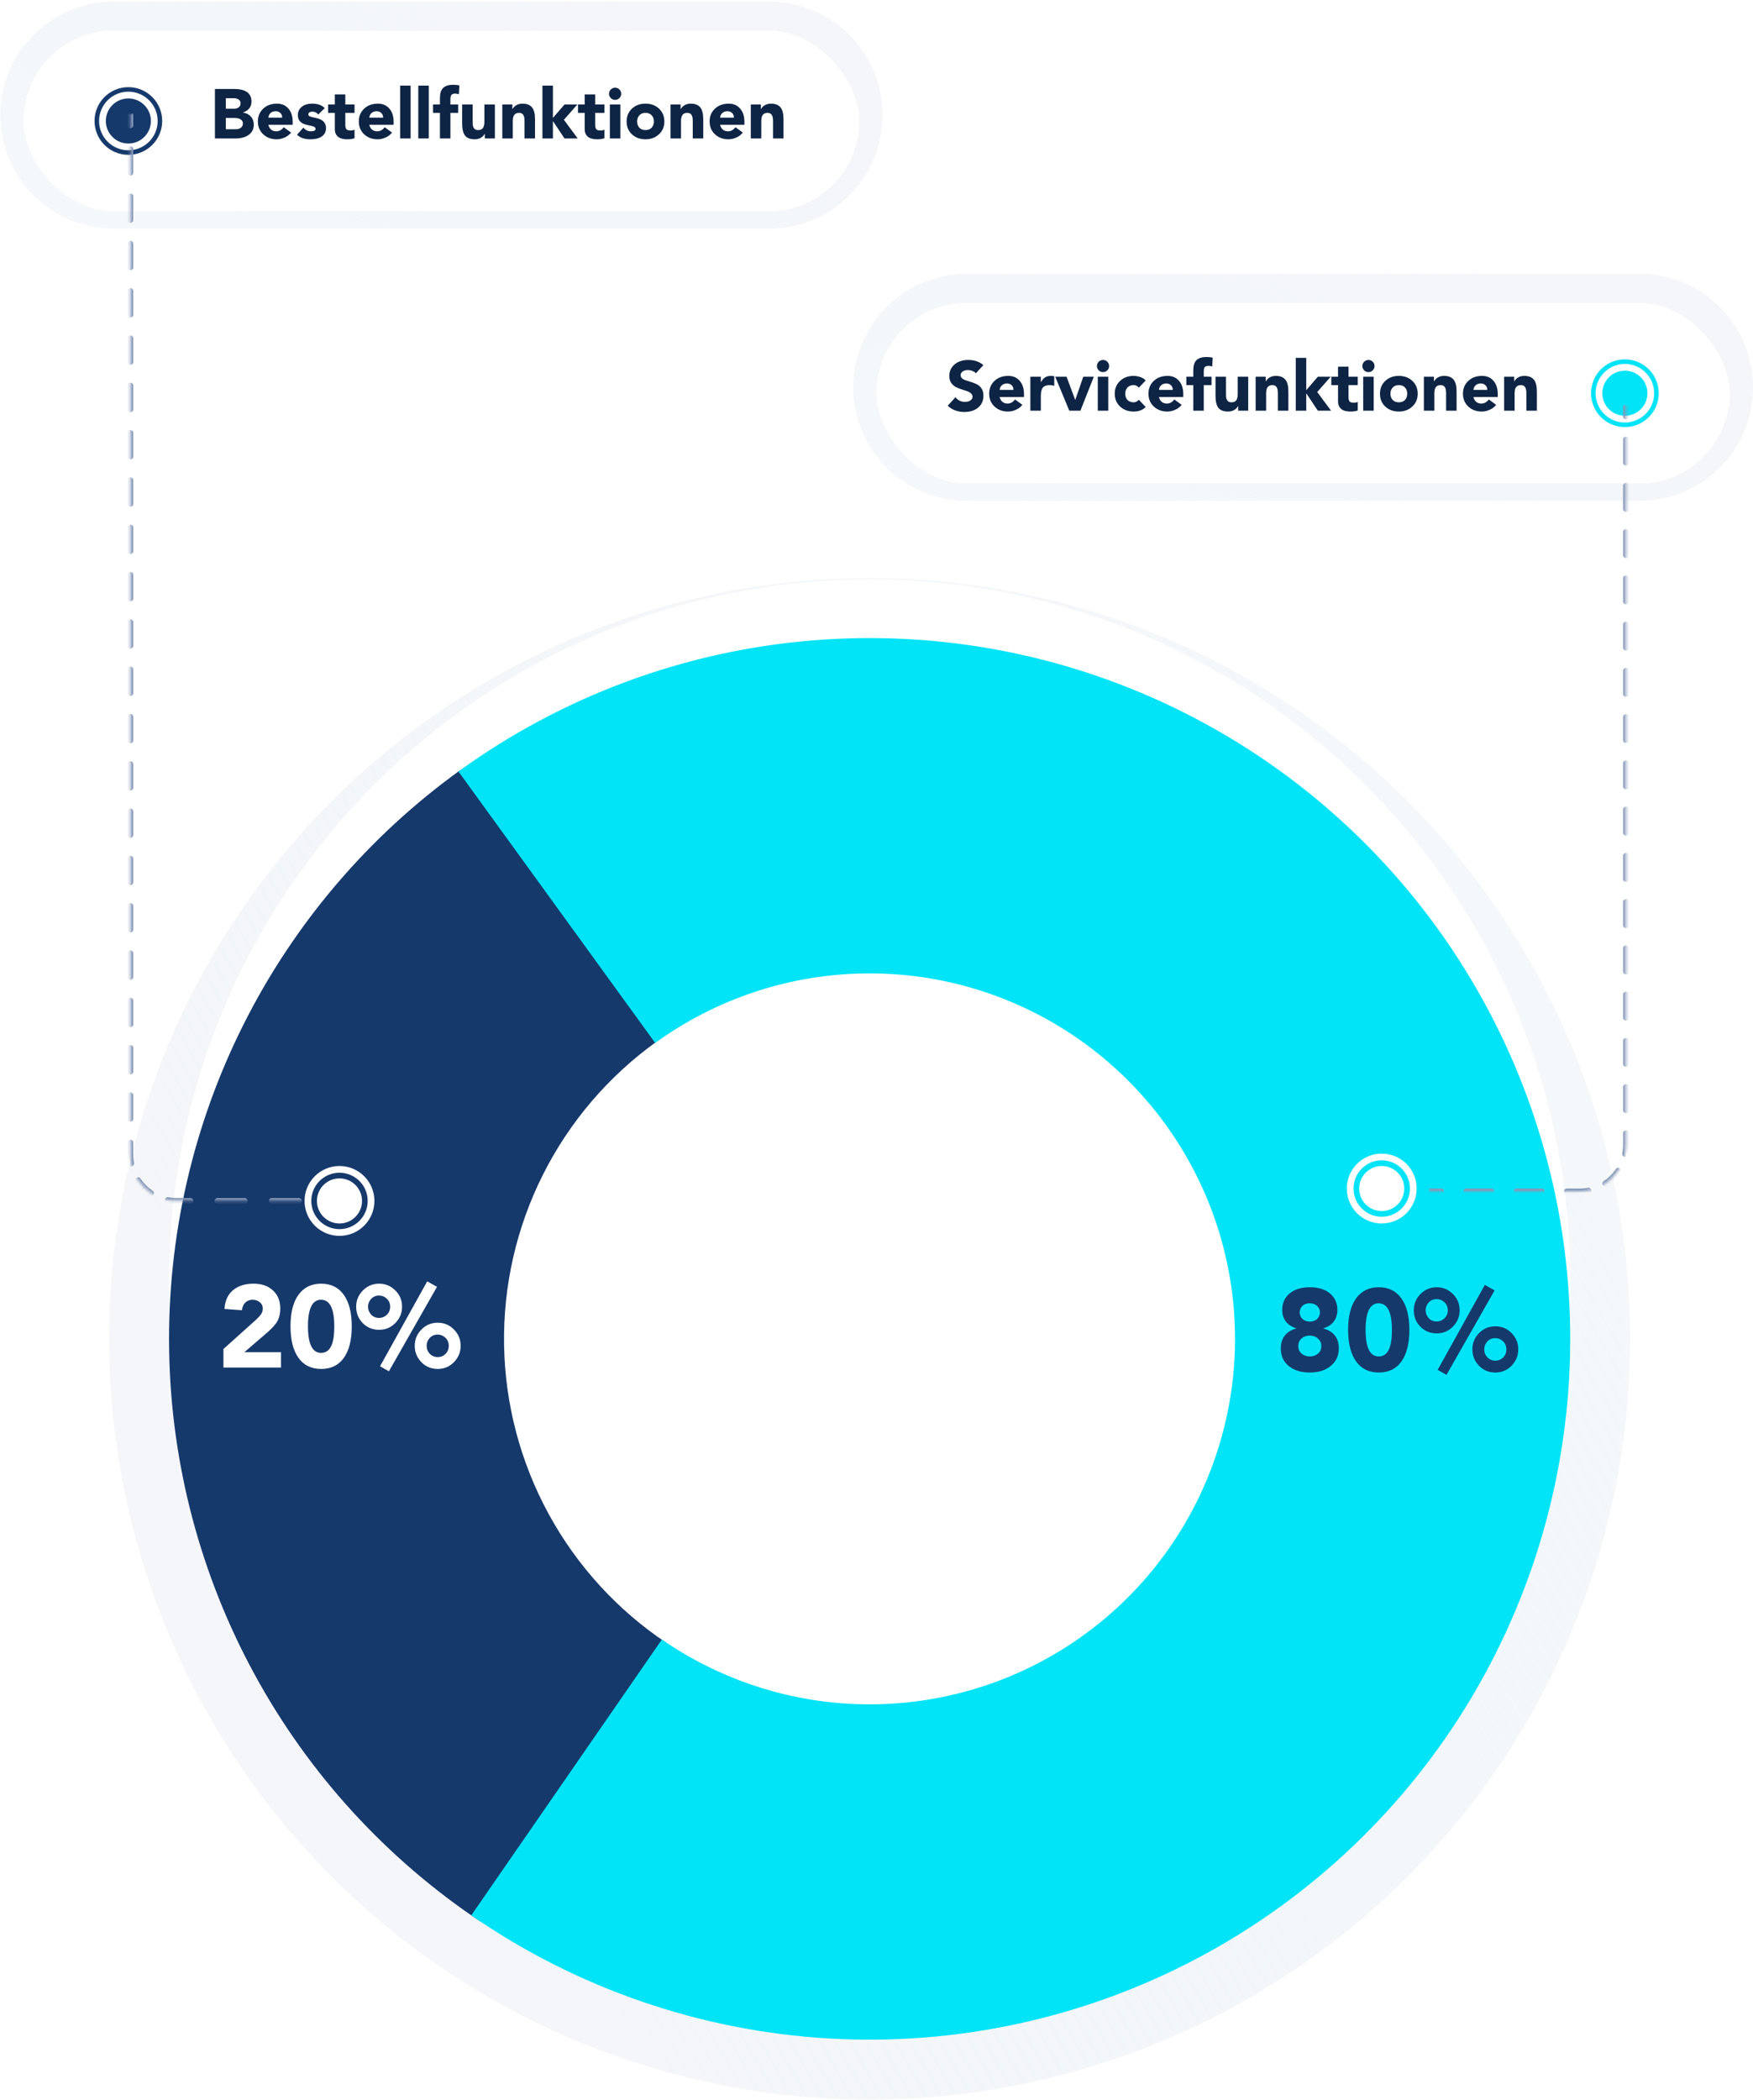 <svg width="602" height="721" viewBox="0 0 602 721" fill="none" xmlns="http://www.w3.org/2000/svg">
<path d="M0.083 39.536C0.083 17.997 17.544 0.536 39.083 0.536H264.083C285.622 0.536 303.083 17.997 303.083 39.536V39.536C303.083 61.075 285.622 78.536 264.083 78.536H39.083C17.544 78.536 0.083 61.075 0.083 39.536V39.536Z" fill="url(#paint0_linear_7039_30528)"/>
<g filter="url(#filter0_d_7039_30528)">
<rect x="8.083" y="8.536" width="287" height="62" rx="31" fill="white" shape-rendering="crispEdges"/>
<path d="M55.889 39.536C55.889 46.057 50.603 51.343 44.083 51.343C37.562 51.343 32.277 46.057 32.277 39.536C32.277 33.016 37.562 27.73 44.083 27.73C50.603 27.73 55.889 33.016 55.889 39.536ZM44.083 49.407C49.535 49.407 53.954 44.988 53.954 39.536C53.954 34.084 49.535 29.665 44.083 29.665C38.631 29.665 34.212 34.084 34.212 39.536C34.212 44.988 38.631 49.407 44.083 49.407Z" fill="#16396B" stroke="#FAFAFA" stroke-width="0.387"/>
<circle cx="44.081" cy="39.536" r="7.742" fill="#16396B"/>
<path d="M80.291 28.544C84.339 28.544 86.363 29.984 86.363 32.864C86.363 33.824 86.091 34.624 85.547 35.264C85.019 35.888 84.315 36.336 83.435 36.608V36.656C84.555 36.8 85.451 37.248 86.123 38C86.811 38.752 87.155 39.688 87.155 40.808C87.155 42.28 86.579 43.44 85.427 44.288C84.275 45.12 82.731 45.536 80.795 45.536H73.811V28.544H80.291ZM80.339 35.336C81.011 35.336 81.555 35.176 81.971 34.856C82.403 34.52 82.619 34.064 82.619 33.488C82.619 32.912 82.395 32.472 81.947 32.168C81.515 31.864 80.923 31.712 80.171 31.712H77.555V35.336H80.339ZM80.987 42.368C81.675 42.368 82.251 42.2 82.715 41.864C83.179 41.512 83.411 41.016 83.411 40.376C83.411 39.784 83.163 39.328 82.667 39.008C82.171 38.672 81.443 38.504 80.483 38.504H77.555V42.368H80.987ZM88.558 39.704C88.558 37.912 89.165 36.448 90.382 35.312C91.597 34.16 93.181 33.584 95.133 33.584C96.766 33.584 98.07 34.152 99.046 35.288C100.022 36.408 100.51 37.92 100.51 39.824V40.832H92.157C92.302 41.504 92.606 42.048 93.07 42.464C93.534 42.88 94.133 43.088 94.87 43.088C95.862 43.088 96.718 42.616 97.438 41.672L99.957 43.52C99.382 44.256 98.638 44.824 97.725 45.224C96.829 45.624 95.933 45.824 95.037 45.824C93.181 45.824 91.638 45.256 90.406 44.12C89.174 42.968 88.558 41.496 88.558 39.704ZM96.909 38.384C96.909 37.712 96.694 37.176 96.261 36.776C95.829 36.376 95.302 36.176 94.677 36.176C94.005 36.176 93.43 36.376 92.95 36.776C92.486 37.176 92.222 37.712 92.157 38.384H96.909ZM107.187 33.584C109.107 33.584 110.547 34.096 111.507 35.12L109.299 37.304C108.755 36.648 108.067 36.32 107.235 36.32C106.835 36.32 106.507 36.408 106.251 36.584C106.011 36.76 105.891 36.992 105.891 37.28C105.891 37.568 106.051 37.792 106.371 37.952C106.707 38.096 107.267 38.248 108.051 38.408C109.491 38.68 110.499 39.112 111.075 39.704C111.667 40.28 111.963 41.04 111.963 41.984C111.963 43.184 111.491 44.128 110.547 44.816C109.603 45.488 108.283 45.824 106.587 45.824C104.587 45.824 103.059 45.296 102.003 44.24L104.187 41.816C104.907 42.664 105.755 43.088 106.731 43.088C107.819 43.088 108.363 42.808 108.363 42.248C108.363 41.928 108.195 41.688 107.859 41.528C107.523 41.368 107.075 41.232 106.515 41.12C105.331 40.896 104.475 40.648 103.947 40.376C103.435 40.088 103.027 39.72 102.723 39.272C102.435 38.808 102.291 38.224 102.291 37.52C102.291 36.336 102.739 35.384 103.635 34.664C104.531 33.944 105.715 33.584 107.187 33.584ZM118.584 30.416V33.872H121.752V36.752H118.584V40.856C118.584 41.576 118.712 42.08 118.968 42.368C119.24 42.656 119.68 42.8 120.288 42.8C121.04 42.8 121.528 42.688 121.752 42.464V45.464C121.064 45.704 120.224 45.824 119.232 45.824C117.824 45.824 116.76 45.52 116.04 44.912C115.336 44.288 114.984 43.448 114.984 42.392V36.752H112.68V33.872H114.984V30.416H118.584ZM123.222 39.704C123.222 37.912 123.83 36.448 125.046 35.312C126.262 34.16 127.846 33.584 129.798 33.584C131.43 33.584 132.734 34.152 133.71 35.288C134.686 36.408 135.174 37.92 135.174 39.824V40.832H126.822C126.966 41.504 127.27 42.048 127.734 42.464C128.198 42.88 128.798 43.088 129.534 43.088C130.526 43.088 131.382 42.616 132.102 41.672L134.622 43.52C134.046 44.256 133.302 44.824 132.39 45.224C131.494 45.624 130.598 45.824 129.702 45.824C127.846 45.824 126.302 45.256 125.07 44.12C123.838 42.968 123.222 41.496 123.222 39.704ZM131.574 38.384C131.574 37.712 131.358 37.176 130.926 36.776C130.494 36.376 129.966 36.176 129.342 36.176C128.67 36.176 128.094 36.376 127.614 36.776C127.15 37.176 126.886 37.712 126.822 38.384H131.574ZM141.011 27.392V45.536H137.411V27.392H141.011ZM147.245 27.392V45.536H143.645V27.392H147.245ZM157.584 30.368C157.104 30.208 156.712 30.128 156.408 30.128C155.736 30.128 155.28 30.272 155.04 30.56C154.8 30.848 154.68 31.344 154.68 32.048V33.872H157.344V36.752H154.68V45.536H151.08V36.752H148.704V33.872H151.08V31.688C151.08 30.088 151.44 28.928 152.16 28.208C152.896 27.472 154.056 27.104 155.64 27.104C156.44 27.104 157.144 27.176 157.752 27.32L157.584 30.368ZM162.314 33.872V39.656C162.314 40.52 162.37 41.128 162.482 41.48C162.61 41.832 162.81 42.12 163.082 42.344C163.354 42.552 163.722 42.656 164.186 42.656C164.954 42.656 165.506 42.424 165.842 41.96C166.178 41.48 166.346 40.752 166.346 39.776V33.872H169.946V45.536H166.49V43.952H166.442C166.122 44.544 165.658 45.008 165.05 45.344C164.458 45.664 163.778 45.824 163.01 45.824C161.474 45.824 160.37 45.4 159.698 44.552C159.042 43.688 158.714 42.32 158.714 40.448V33.872H162.314ZM179.408 33.584C180.88 33.584 181.968 34 182.672 34.832C183.376 35.648 183.728 37.016 183.728 38.936V45.536H180.128V39.536C180.128 38.496 179.968 37.776 179.648 37.376C179.344 36.96 178.88 36.752 178.256 36.752C177.536 36.752 176.992 36.976 176.624 37.424C176.272 37.872 176.096 38.6 176.096 39.608V45.536H172.496V33.872H175.952V35.456H176C176.32 34.864 176.776 34.408 177.368 34.088C177.976 33.752 178.656 33.584 179.408 33.584ZM189.877 27.392V38.48L193.861 33.872H198.277L193.645 39.128L198.397 45.536H193.861L189.925 39.632H189.877V45.536H186.277V27.392H189.877ZM204.389 30.416V33.872H207.557V36.752H204.389V40.856C204.389 41.576 204.517 42.08 204.773 42.368C205.045 42.656 205.485 42.8 206.093 42.8C206.845 42.8 207.333 42.688 207.557 42.464V45.464C206.869 45.704 206.029 45.824 205.037 45.824C203.629 45.824 202.565 45.52 201.845 44.912C201.141 44.288 200.789 43.448 200.789 42.392V36.752H198.485V33.872H200.789V30.416H204.389ZM211.234 28.112C211.794 28.112 212.282 28.312 212.698 28.712C213.114 29.112 213.322 29.608 213.322 30.2C213.322 30.792 213.114 31.288 212.698 31.688C212.282 32.088 211.794 32.288 211.234 32.288C210.642 32.288 210.146 32.08 209.746 31.664C209.346 31.248 209.146 30.76 209.146 30.2C209.146 29.608 209.354 29.112 209.77 28.712C210.186 28.312 210.674 28.112 211.234 28.112ZM213.034 33.872V45.536H209.434V33.872H213.034ZM221.669 33.584C223.557 33.584 225.109 34.16 226.325 35.312C227.541 36.464 228.149 37.928 228.149 39.704C228.149 41.512 227.525 42.984 226.277 44.12C225.045 45.256 223.509 45.824 221.669 45.824C219.797 45.824 218.245 45.256 217.013 44.12C215.797 42.984 215.189 41.512 215.189 39.704C215.189 37.912 215.797 36.448 217.013 35.312C218.229 34.16 219.781 33.584 221.669 33.584ZM218.789 39.704C218.789 40.584 219.045 41.296 219.557 41.84C220.069 42.384 220.773 42.656 221.669 42.656C222.549 42.656 223.245 42.392 223.757 41.864C224.285 41.336 224.549 40.616 224.549 39.704C224.549 38.792 224.285 38.072 223.757 37.544C223.245 37.016 222.541 36.752 221.645 36.752C220.765 36.752 220.069 37.032 219.557 37.592C219.045 38.136 218.789 38.84 218.789 39.704ZM237.181 33.584C238.653 33.584 239.741 34 240.445 34.832C241.149 35.648 241.501 37.016 241.501 38.936V45.536H237.901V39.536C237.901 38.496 237.741 37.776 237.421 37.376C237.117 36.96 236.653 36.752 236.029 36.752C235.309 36.752 234.765 36.976 234.397 37.424C234.045 37.872 233.869 38.6 233.869 39.608V45.536H230.269V33.872H233.725V35.456H233.773C234.093 34.864 234.549 34.408 235.141 34.088C235.749 33.752 236.429 33.584 237.181 33.584ZM243.69 39.704C243.69 37.912 244.298 36.448 245.514 35.312C246.73 34.16 248.314 33.584 250.266 33.584C251.898 33.584 253.202 34.152 254.178 35.288C255.154 36.408 255.642 37.92 255.642 39.824V40.832H247.29C247.434 41.504 247.738 42.048 248.202 42.464C248.666 42.88 249.266 43.088 250.002 43.088C250.994 43.088 251.85 42.616 252.57 41.672L255.09 43.52C254.514 44.256 253.77 44.824 252.858 45.224C251.962 45.624 251.066 45.824 250.17 45.824C248.314 45.824 246.77 45.256 245.538 44.12C244.306 42.968 243.69 41.496 243.69 39.704ZM252.042 38.384C252.042 37.712 251.826 37.176 251.394 36.776C250.962 36.376 250.434 36.176 249.81 36.176C249.138 36.176 248.562 36.376 248.082 36.776C247.618 37.176 247.354 37.712 247.29 38.384H252.042ZM264.744 33.584C266.216 33.584 267.304 34 268.008 34.832C268.712 35.648 269.064 37.016 269.064 38.936V45.536H265.464V39.536C265.464 38.496 265.304 37.776 264.984 37.376C264.68 36.96 264.216 36.752 263.592 36.752C262.872 36.752 262.328 36.976 261.96 37.424C261.608 37.872 261.432 38.6 261.432 39.608V45.536H257.832V33.872H261.288V35.456H261.336C261.656 34.864 262.112 34.408 262.704 34.088C263.312 33.752 263.992 33.584 264.744 33.584Z" fill="#0E2444"/>
</g>
<circle cx="298.646" cy="459.649" r="261.185" transform="rotate(-180 298.646 459.649)" fill="url(#paint1_linear_7039_30528)"/>
<g filter="url(#filter1_d_7039_30528)">
<circle cx="298.646" cy="459.649" r="240.591" transform="rotate(-180 298.646 459.649)" fill="white"/>
</g>
<path d="M158.293 264.238C126.72 286.915 101.112 316.905 83.661 351.64C66.21 386.375 57.436 424.821 58.088 463.688C58.741 502.555 68.802 540.685 87.409 574.815C106.016 608.945 132.616 638.057 164.933 659.661L228.864 564.03C211.999 552.756 198.117 537.562 188.407 519.751C178.696 501.94 173.446 482.041 173.105 461.757C172.764 441.473 177.344 421.409 186.451 403.282C195.558 385.154 208.922 369.504 225.399 357.669L158.293 264.238Z" fill="#16396B"/>
<path d="M161.839 657.558C198.132 682.646 240.625 697.271 284.67 699.834C328.716 702.397 372.618 692.799 411.576 672.089C450.533 651.38 483.046 620.357 505.559 582.413C528.072 544.469 539.717 501.065 539.222 456.948C538.726 412.83 526.109 369.699 502.75 332.27C479.391 294.841 446.19 264.556 406.777 244.726C367.364 224.897 323.258 216.287 279.281 219.838C235.304 223.389 193.15 238.965 157.43 264.861L224.997 358.061C243.627 344.556 265.611 336.433 288.546 334.581C311.481 332.729 334.484 337.219 355.039 347.561C375.594 357.902 392.91 373.697 405.092 393.217C417.274 412.737 423.855 435.232 424.113 458.24C424.371 481.248 418.298 503.885 406.557 523.674C394.816 543.463 377.859 559.642 357.542 570.443C337.224 581.243 314.328 586.249 291.357 584.912C268.386 583.576 246.225 575.948 227.297 562.864L161.839 657.558Z" fill="#01E4F7"/>
<path d="M449.803 441.926C452.763 441.926 455.083 442.646 456.763 444.086C458.443 445.526 459.283 447.406 459.283 449.726C459.283 451.246 458.87 452.566 458.043 453.686C457.217 454.779 456.03 455.553 454.483 456.006V456.086C458.003 457.073 459.763 459.366 459.763 462.966C459.763 465.419 458.843 467.406 457.003 468.926C455.19 470.446 452.79 471.206 449.803 471.206C446.843 471.206 444.443 470.473 442.603 469.006C440.763 467.513 439.843 465.499 439.843 462.966C439.843 461.179 440.297 459.699 441.203 458.526C442.11 457.353 443.417 456.539 445.123 456.086V456.006C443.603 455.553 442.417 454.779 441.563 453.686C440.737 452.593 440.323 451.273 440.323 449.726C440.323 447.379 441.163 445.499 442.843 444.086C444.55 442.646 446.87 441.926 449.803 441.926ZM446.323 450.566C446.323 451.446 446.643 452.193 447.283 452.806C447.95 453.419 448.79 453.726 449.803 453.726C450.843 453.726 451.683 453.419 452.323 452.806C452.963 452.193 453.283 451.446 453.283 450.566C453.283 449.659 452.95 448.913 452.283 448.326C451.643 447.739 450.803 447.446 449.763 447.446C448.67 447.446 447.817 447.766 447.203 448.406C446.617 449.019 446.323 449.739 446.323 450.566ZM445.843 462.126C445.843 463.166 446.217 464.019 446.963 464.686C447.737 465.353 448.683 465.686 449.803 465.686C450.923 465.686 451.857 465.366 452.603 464.726C453.377 464.086 453.763 463.219 453.763 462.126C453.763 461.086 453.377 460.233 452.603 459.566C451.857 458.873 450.91 458.526 449.763 458.526C448.643 458.526 447.71 458.859 446.963 459.526C446.217 460.193 445.843 461.059 445.843 462.126ZM473.475 441.926C476.835 441.926 479.422 443.193 481.235 445.726C483.075 448.259 483.995 451.873 483.995 456.566C483.995 461.233 483.089 464.846 481.275 467.406C479.462 469.939 476.862 471.206 473.475 471.206C470.089 471.206 467.489 469.926 465.675 467.366C463.862 464.806 462.955 461.206 462.955 456.566C462.955 451.846 463.875 448.233 465.715 445.726C467.555 443.193 470.142 441.926 473.475 441.926ZM468.955 456.566C468.955 462.646 470.462 465.686 473.475 465.686C474.969 465.686 476.089 464.966 476.835 463.526C477.609 462.086 477.995 459.766 477.995 456.566C477.995 450.486 476.475 447.446 473.435 447.446C470.449 447.446 468.955 450.486 468.955 456.566ZM509.907 441.126L513.267 443.006L496.747 472.006L493.707 470.286L509.907 441.126ZM501.267 449.846C501.267 452.006 500.494 453.873 498.947 455.446C497.427 456.993 495.574 457.766 493.387 457.766C491.174 457.766 489.307 457.006 487.787 455.486C486.267 453.939 485.507 452.059 485.507 449.846C485.507 447.686 486.267 445.833 487.787 444.286C489.334 442.713 491.2 441.926 493.387 441.926C495.52 441.926 497.36 442.686 498.907 444.206C500.48 445.726 501.267 447.606 501.267 449.846ZM493.387 453.686C494.4 453.686 495.28 453.326 496.027 452.606C496.8 451.886 497.187 450.966 497.187 449.846C497.187 448.726 496.8 447.806 496.027 447.086C495.28 446.366 494.4 446.006 493.387 446.006C492.267 446.006 491.347 446.393 490.627 447.166C489.934 447.939 489.587 448.833 489.587 449.846C489.587 450.833 489.934 451.726 490.627 452.526C491.347 453.299 492.267 453.686 493.387 453.686ZM521.387 463.246C521.387 465.433 520.614 467.313 519.067 468.886C517.547 470.433 515.694 471.206 513.507 471.206C511.294 471.206 509.427 470.433 507.907 468.886C506.387 467.313 505.627 465.433 505.627 463.246C505.627 461.086 506.387 459.233 507.907 457.686C509.454 456.113 511.32 455.326 513.507 455.326C515.72 455.326 517.587 456.113 519.107 457.686C520.627 459.233 521.387 461.086 521.387 463.246ZM513.507 467.126C514.574 467.126 515.467 466.766 516.187 466.046C516.934 465.299 517.307 464.366 517.307 463.246C517.307 462.126 516.92 461.206 516.147 460.486C515.4 459.766 514.52 459.406 513.507 459.406C512.387 459.406 511.467 459.793 510.747 460.566C510.054 461.339 509.707 462.233 509.707 463.246C509.707 464.313 510.067 465.233 510.787 466.006C511.534 466.753 512.44 467.126 513.507 467.126Z" fill="#16396B"/>
<path d="M87.087 440.7C89.86 440.7 92.073 441.473 93.727 443.02C95.407 444.54 96.247 446.607 96.247 449.22C96.247 450.873 95.953 452.26 95.367 453.38C94.807 454.473 93.66 455.793 91.927 457.34L83.927 464.22H96.487V469.5H76.727V463.14L87.727 453.26C88.713 452.353 89.38 451.62 89.727 451.06C90.073 450.5 90.247 449.913 90.247 449.3C90.247 448.367 89.9 447.62 89.207 447.06C88.513 446.5 87.7 446.22 86.767 446.22C85.753 446.22 84.913 446.54 84.247 447.18C83.58 447.82 83.193 448.7 83.087 449.82L77.087 449.38C77.273 446.553 78.247 444.407 80.007 442.94C81.793 441.447 84.153 440.7 87.087 440.7ZM110.278 440.7C113.638 440.7 116.225 441.967 118.038 444.5C119.878 447.033 120.798 450.647 120.798 455.34C120.798 460.007 119.892 463.62 118.078 466.18C116.265 468.713 113.665 469.98 110.278 469.98C106.892 469.98 104.292 468.7 102.478 466.14C100.665 463.58 99.758 459.98 99.758 455.34C99.758 450.62 100.678 447.007 102.518 444.5C104.358 441.967 106.945 440.7 110.278 440.7ZM105.758 455.34C105.758 461.42 107.265 464.46 110.278 464.46C111.772 464.46 112.892 463.74 113.638 462.3C114.412 460.86 114.798 458.54 114.798 455.34C114.798 449.26 113.278 446.22 110.238 446.22C107.252 446.22 105.758 449.26 105.758 455.34ZM146.71 439.9L150.07 441.78L133.55 470.78L130.51 469.06L146.71 439.9ZM138.07 448.62C138.07 450.78 137.297 452.647 135.75 454.22C134.23 455.767 132.377 456.54 130.19 456.54C127.977 456.54 126.11 455.78 124.59 454.26C123.07 452.713 122.31 450.833 122.31 448.62C122.31 446.46 123.07 444.607 124.59 443.06C126.137 441.487 128.004 440.7 130.19 440.7C132.324 440.7 134.164 441.46 135.71 442.98C137.284 444.5 138.07 446.38 138.07 448.62ZM130.19 452.46C131.204 452.46 132.084 452.1 132.83 451.38C133.604 450.66 133.99 449.74 133.99 448.62C133.99 447.5 133.604 446.58 132.83 445.86C132.084 445.14 131.204 444.78 130.19 444.78C129.07 444.78 128.15 445.167 127.43 445.94C126.737 446.713 126.39 447.607 126.39 448.62C126.39 449.607 126.737 450.5 127.43 451.3C128.15 452.073 129.07 452.46 130.19 452.46ZM158.19 462.02C158.19 464.207 157.417 466.087 155.87 467.66C154.35 469.207 152.497 469.98 150.31 469.98C148.097 469.98 146.23 469.207 144.71 467.66C143.19 466.087 142.43 464.207 142.43 462.02C142.43 459.86 143.19 458.007 144.71 456.46C146.257 454.887 148.124 454.1 150.31 454.1C152.524 454.1 154.39 454.887 155.91 456.46C157.43 458.007 158.19 459.86 158.19 462.02ZM150.31 465.9C151.377 465.9 152.27 465.54 152.99 464.82C153.737 464.073 154.11 463.14 154.11 462.02C154.11 460.9 153.724 459.98 152.95 459.26C152.204 458.54 151.324 458.18 150.31 458.18C149.19 458.18 148.27 458.567 147.55 459.34C146.857 460.113 146.51 461.007 146.51 462.02C146.51 463.087 146.87 464.007 147.59 464.78C148.337 465.527 149.244 465.9 150.31 465.9Z" fill="white"/>
<path d="M293 133C293 111.461 310.461 94 332 94H563C584.539 94 602 111.461 602 133V133C602 154.539 584.539 172 563 172H332C310.461 172 293 154.539 293 133V133Z" fill="url(#paint2_linear_7039_30528)"/>
<g filter="url(#filter2_d_7039_30528)">
<rect x="301" y="102" width="293" height="62" rx="31" fill="white" shape-rendering="crispEdges"/>
<path d="M332.488 121.576C334.6 121.576 336.336 122.168 337.696 123.352L335.128 126.16C334.824 125.776 334.408 125.496 333.88 125.32C333.368 125.128 332.88 125.032 332.416 125.032C331.712 125.032 331.112 125.192 330.616 125.512C330.136 125.832 329.896 126.256 329.896 126.784C329.896 127.248 330.08 127.64 330.448 127.96C330.832 128.264 331.424 128.528 332.224 128.752C334.064 129.296 335.28 129.768 335.872 130.168C336.48 130.568 336.936 131.072 337.24 131.68C337.56 132.272 337.72 132.992 337.72 133.84C337.72 135.552 337.12 136.912 335.92 137.92C334.736 138.928 333.152 139.432 331.168 139.432C328.88 139.432 326.976 138.72 325.456 137.296L328.12 134.368C328.952 135.44 330.04 135.976 331.384 135.976C332.104 135.976 332.712 135.816 333.208 135.496C333.72 135.176 333.976 134.744 333.976 134.2C333.976 133.304 333.208 132.616 331.672 132.136C329.72 131.544 328.448 131.048 327.856 130.648C327.264 130.232 326.808 129.744 326.488 129.184C326.168 128.624 326.008 127.928 326.008 127.096C326.008 125.464 326.608 124.136 327.808 123.112C329.024 122.088 330.584 121.576 332.488 121.576ZM339.693 133.168C339.693 131.376 340.301 129.912 341.517 128.776C342.733 127.624 344.317 127.048 346.269 127.048C347.901 127.048 349.205 127.616 350.181 128.752C351.157 129.872 351.645 131.384 351.645 133.288V134.296H343.293C343.437 134.968 343.741 135.512 344.205 135.928C344.669 136.344 345.269 136.552 346.005 136.552C346.997 136.552 347.853 136.08 348.573 135.136L351.093 136.984C350.517 137.72 349.773 138.288 348.861 138.688C347.965 139.088 347.069 139.288 346.173 139.288C344.317 139.288 342.773 138.72 341.541 137.584C340.309 136.432 339.693 134.96 339.693 133.168ZM348.045 131.848C348.045 131.176 347.829 130.64 347.397 130.24C346.965 129.84 346.437 129.64 345.813 129.64C345.141 129.64 344.565 129.84 344.085 130.24C343.621 130.64 343.357 131.176 343.293 131.848H348.045ZM360.867 127.048C361.363 127.048 361.755 127.088 362.043 127.168V130.456C361.499 130.296 360.987 130.216 360.507 130.216C359.419 130.216 358.635 130.488 358.155 131.032C357.675 131.56 357.435 132.544 357.435 133.984V139H353.835V127.336H357.435V129.208H357.483C357.867 128.488 358.323 127.952 358.851 127.6C359.379 127.232 360.051 127.048 360.867 127.048ZM366.272 127.336L369.224 135.256H369.272L372.008 127.336H375.632L371.024 139H367.208L362.384 127.336H366.272ZM378.792 121.576C379.352 121.576 379.84 121.776 380.256 122.176C380.672 122.576 380.88 123.072 380.88 123.664C380.88 124.256 380.672 124.752 380.256 125.152C379.84 125.552 379.352 125.752 378.792 125.752C378.2 125.752 377.704 125.544 377.304 125.128C376.904 124.712 376.704 124.224 376.704 123.664C376.704 123.072 376.912 122.576 377.328 122.176C377.744 121.776 378.232 121.576 378.792 121.576ZM380.592 127.336V139H376.992V127.336H380.592ZM389.298 127.048C390.034 127.048 390.778 127.176 391.53 127.432C392.298 127.672 392.938 128.064 393.45 128.608L391.074 131.104C390.626 130.512 390.034 130.216 389.298 130.216C388.402 130.216 387.698 130.488 387.186 131.032C386.674 131.576 386.418 132.288 386.418 133.168C386.418 134.08 386.682 134.8 387.21 135.328C387.738 135.856 388.434 136.12 389.298 136.12C390.002 136.12 390.594 135.824 391.074 135.232L393.45 137.728C392.442 138.768 391.058 139.288 389.298 139.288C387.41 139.288 385.858 138.712 384.642 137.56C383.426 136.408 382.818 134.944 382.818 133.168C382.818 131.376 383.426 129.912 384.642 128.776C385.858 127.624 387.41 127.048 389.298 127.048ZM394.396 133.168C394.396 131.376 395.004 129.912 396.22 128.776C397.436 127.624 399.02 127.048 400.972 127.048C402.604 127.048 403.908 127.616 404.884 128.752C405.86 129.872 406.348 131.384 406.348 133.288V134.296H397.996C398.14 134.968 398.444 135.512 398.908 135.928C399.372 136.344 399.972 136.552 400.708 136.552C401.7 136.552 402.556 136.08 403.276 135.136L405.796 136.984C405.22 137.72 404.476 138.288 403.564 138.688C402.668 139.088 401.772 139.288 400.876 139.288C399.02 139.288 397.476 138.72 396.244 137.584C395.012 136.432 394.396 134.96 394.396 133.168ZM402.748 131.848C402.748 131.176 402.532 130.64 402.1 130.24C401.668 129.84 401.14 129.64 400.516 129.64C399.844 129.64 399.268 129.84 398.788 130.24C398.324 130.64 398.06 131.176 397.996 131.848H402.748ZM416.29 123.832C415.81 123.672 415.418 123.592 415.114 123.592C414.442 123.592 413.986 123.736 413.746 124.024C413.506 124.312 413.386 124.808 413.386 125.512V127.336H416.05V130.216H413.386V139H409.786V130.216H407.41V127.336H409.786V125.152C409.786 123.552 410.146 122.392 410.866 121.672C411.602 120.936 412.762 120.568 414.346 120.568C415.146 120.568 415.85 120.64 416.458 120.784L416.29 123.832ZM421.02 127.336V133.12C421.02 133.984 421.076 134.592 421.188 134.944C421.316 135.296 421.516 135.584 421.788 135.808C422.06 136.016 422.428 136.12 422.892 136.12C423.66 136.12 424.212 135.888 424.548 135.424C424.884 134.944 425.052 134.216 425.052 133.24V127.336H428.652V139H425.196V137.416H425.148C424.828 138.008 424.364 138.472 423.756 138.808C423.164 139.128 422.484 139.288 421.716 139.288C420.18 139.288 419.076 138.864 418.404 138.016C417.748 137.152 417.42 135.784 417.42 133.912V127.336H421.02ZM438.114 127.048C439.586 127.048 440.674 127.464 441.378 128.296C442.082 129.112 442.434 130.48 442.434 132.4V139H438.834V133C438.834 131.96 438.674 131.24 438.354 130.84C438.05 130.424 437.586 130.216 436.962 130.216C436.242 130.216 435.698 130.44 435.33 130.888C434.978 131.336 434.802 132.064 434.802 133.072V139H431.202V127.336H434.658V128.92H434.706C435.026 128.328 435.482 127.872 436.074 127.552C436.682 127.216 437.362 127.048 438.114 127.048ZM448.583 120.856V131.944L452.567 127.336H456.983L452.351 132.592L457.103 139H452.567L448.631 133.096H448.583V139H444.983V120.856H448.583ZM463.095 123.88V127.336H466.263V130.216H463.095V134.32C463.095 135.04 463.223 135.544 463.479 135.832C463.751 136.12 464.191 136.264 464.799 136.264C465.551 136.264 466.039 136.152 466.263 135.928V138.928C465.575 139.168 464.735 139.288 463.743 139.288C462.335 139.288 461.271 138.984 460.551 138.376C459.847 137.752 459.495 136.912 459.495 135.856V130.216H457.191V127.336H459.495V123.88H463.095ZM469.94 121.576C470.5 121.576 470.988 121.776 471.404 122.176C471.82 122.576 472.028 123.072 472.028 123.664C472.028 124.256 471.82 124.752 471.404 125.152C470.988 125.552 470.5 125.752 469.94 125.752C469.348 125.752 468.852 125.544 468.452 125.128C468.052 124.712 467.852 124.224 467.852 123.664C467.852 123.072 468.06 122.576 468.476 122.176C468.892 121.776 469.38 121.576 469.94 121.576ZM471.74 127.336V139H468.14V127.336H471.74ZM480.375 127.048C482.263 127.048 483.815 127.624 485.031 128.776C486.247 129.928 486.855 131.392 486.855 133.168C486.855 134.976 486.231 136.448 484.983 137.584C483.751 138.72 482.215 139.288 480.375 139.288C478.503 139.288 476.951 138.72 475.719 137.584C474.503 136.448 473.895 134.976 473.895 133.168C473.895 131.376 474.503 129.912 475.719 128.776C476.935 127.624 478.487 127.048 480.375 127.048ZM477.495 133.168C477.495 134.048 477.751 134.76 478.263 135.304C478.775 135.848 479.479 136.12 480.375 136.12C481.255 136.12 481.951 135.856 482.463 135.328C482.991 134.8 483.255 134.08 483.255 133.168C483.255 132.256 482.991 131.536 482.463 131.008C481.951 130.48 481.247 130.216 480.351 130.216C479.471 130.216 478.775 130.496 478.263 131.056C477.751 131.6 477.495 132.304 477.495 133.168ZM495.887 127.048C497.359 127.048 498.447 127.464 499.151 128.296C499.855 129.112 500.207 130.48 500.207 132.4V139H496.607V133C496.607 131.96 496.447 131.24 496.127 130.84C495.823 130.424 495.359 130.216 494.735 130.216C494.015 130.216 493.471 130.44 493.103 130.888C492.751 131.336 492.575 132.064 492.575 133.072V139H488.975V127.336H492.431V128.92H492.479C492.799 128.328 493.255 127.872 493.847 127.552C494.455 127.216 495.135 127.048 495.887 127.048ZM502.396 133.168C502.396 131.376 503.004 129.912 504.22 128.776C505.436 127.624 507.02 127.048 508.972 127.048C510.604 127.048 511.908 127.616 512.884 128.752C513.86 129.872 514.348 131.384 514.348 133.288V134.296H505.996C506.14 134.968 506.444 135.512 506.908 135.928C507.372 136.344 507.972 136.552 508.708 136.552C509.7 136.552 510.556 136.08 511.276 135.136L513.796 136.984C513.22 137.72 512.476 138.288 511.564 138.688C510.668 139.088 509.772 139.288 508.876 139.288C507.02 139.288 505.476 138.72 504.244 137.584C503.012 136.432 502.396 134.96 502.396 133.168ZM510.748 131.848C510.748 131.176 510.532 130.64 510.1 130.24C509.668 129.84 509.14 129.64 508.516 129.64C507.844 129.64 507.268 129.84 506.788 130.24C506.324 130.64 506.06 131.176 505.996 131.848H510.748ZM523.45 127.048C524.922 127.048 526.01 127.464 526.714 128.296C527.418 129.112 527.77 130.48 527.77 132.4V139H524.17V133C524.17 131.96 524.01 131.24 523.69 130.84C523.386 130.424 522.922 130.216 522.298 130.216C521.578 130.216 521.034 130.44 520.666 130.888C520.314 131.336 520.138 132.064 520.138 133.072V139H516.538V127.336H519.994V128.92H520.042C520.362 128.328 520.818 127.872 521.41 127.552C522.018 127.216 522.698 127.048 523.45 127.048Z" fill="#0E2444"/>
<path d="M569.806 133C569.806 139.521 564.521 144.806 558 144.806C551.479 144.806 546.194 139.521 546.194 133C546.194 126.479 551.479 121.194 558 121.194C564.521 121.194 569.806 126.479 569.806 133ZM558 142.871C563.452 142.871 567.871 138.452 567.871 133C567.871 127.548 563.452 123.129 558 123.129C552.548 123.129 548.129 127.548 548.129 133C548.129 138.452 552.548 142.871 558 142.871Z" fill="#01E4F7" stroke="#FAFAFA" stroke-width="0.387"/>
<circle cx="557.998" cy="133" r="7.742" fill="#01E4F7"/>
</g>
<mask id="path-17-inside-1_7039_30528" fill="white">
<path d="M44.748 39L44.748 396.296C44.748 405.133 51.912 412.296 60.748 412.296L116.581 412.296L116.581 55C116.581 46.163 109.418 39 100.581 39L44.748 39Z"/>
</mask>
<path fill-rule="evenodd" clip-rule="evenodd" d="M44.748 44.06C45.301 44.06 45.748 43.612 45.748 43.06L45.748 39L45.248 39L44.748 39L44.248 39L43.748 39L43.748 43.06C43.748 43.612 44.196 44.06 44.748 44.06ZM45.748 51.181C45.748 50.628 45.301 50.181 44.748 50.181C44.196 50.181 43.748 50.628 43.748 51.181L43.748 59.301C43.748 59.853 44.196 60.301 44.748 60.301C45.301 60.301 45.748 59.853 45.748 59.301L45.748 51.181ZM45.748 67.421C45.748 66.869 45.301 66.421 44.748 66.421C44.196 66.421 43.748 66.869 43.748 67.421L43.748 75.542C43.748 76.094 44.196 76.542 44.748 76.542C45.301 76.542 45.748 76.094 45.748 75.542L45.748 67.421ZM45.748 83.662C45.748 83.11 45.301 82.662 44.748 82.662C44.196 82.662 43.748 83.11 43.748 83.662L43.748 91.782C43.748 92.335 44.196 92.782 44.748 92.782C45.301 92.782 45.748 92.335 45.748 91.782L45.748 83.662ZM45.748 99.903C45.748 99.35 45.301 98.903 44.748 98.903C44.196 98.903 43.748 99.35 43.748 99.903L43.748 108.023C43.748 108.575 44.196 109.023 44.748 109.023C45.301 109.023 45.748 108.575 45.748 108.023L45.748 99.903ZM45.748 116.144C45.748 115.591 45.301 115.144 44.748 115.144C44.196 115.144 43.748 115.591 43.748 116.144L43.748 124.264C43.748 124.816 44.196 125.264 44.748 125.264C45.301 125.264 45.748 124.816 45.748 124.264L45.748 116.144ZM45.748 132.384C45.748 131.832 45.301 131.384 44.748 131.384C44.196 131.384 43.748 131.832 43.748 132.384L43.748 140.505C43.748 141.057 44.196 141.505 44.748 141.505C45.301 141.505 45.748 141.057 45.748 140.505L45.748 132.384ZM45.748 148.625C45.748 148.073 45.301 147.625 44.748 147.625C44.196 147.625 43.748 148.073 43.748 148.625L43.748 156.745C43.748 157.298 44.196 157.745 44.748 157.745C45.301 157.745 45.748 157.298 45.748 156.745L45.748 148.625ZM45.748 164.866C45.748 164.314 45.301 163.866 44.748 163.866C44.196 163.866 43.748 164.314 43.748 164.866L43.748 172.986C43.748 173.538 44.196 173.986 44.748 173.986C45.301 173.986 45.748 173.538 45.748 172.986L45.748 164.866ZM45.748 181.107C45.748 180.554 45.301 180.107 44.748 180.107C44.196 180.107 43.748 180.554 43.748 181.107L43.748 189.227C43.748 189.779 44.196 190.227 44.748 190.227C45.301 190.227 45.748 189.779 45.748 189.227L45.748 181.107ZM45.748 197.347C45.748 196.795 45.301 196.347 44.748 196.347C44.196 196.347 43.748 196.795 43.748 197.347L43.748 205.468C43.748 206.02 44.196 206.468 44.748 206.468C45.301 206.468 45.748 206.02 45.748 205.468L45.748 197.347ZM45.748 213.588C45.748 213.036 45.301 212.588 44.748 212.588C44.196 212.588 43.748 213.036 43.748 213.588L43.748 221.708C43.748 222.261 44.196 222.708 44.748 222.708C45.301 222.708 45.748 222.261 45.748 221.708L45.748 213.588ZM45.748 229.829C45.748 229.277 45.301 228.829 44.748 228.829C44.196 228.829 43.748 229.277 43.748 229.829L43.748 237.949C43.748 238.501 44.196 238.949 44.748 238.949C45.301 238.949 45.748 238.501 45.748 237.949L45.748 229.829ZM45.748 246.07C45.748 245.517 45.301 245.07 44.748 245.07C44.196 245.07 43.748 245.517 43.748 246.07L43.748 254.19C43.748 254.742 44.196 255.19 44.748 255.19C45.301 255.19 45.748 254.742 45.748 254.19L45.748 246.07ZM45.748 262.31C45.748 261.758 45.301 261.31 44.748 261.31C44.196 261.31 43.748 261.758 43.748 262.31L43.748 270.431C43.748 270.983 44.196 271.431 44.748 271.431C45.301 271.431 45.748 270.983 45.748 270.431L45.748 262.31ZM45.748 278.551C45.748 277.999 45.301 277.551 44.748 277.551C44.196 277.551 43.748 277.999 43.748 278.551L43.748 286.671C43.748 287.224 44.196 287.671 44.748 287.671C45.301 287.671 45.748 287.224 45.748 286.671L45.748 278.551ZM45.748 294.792C45.748 294.24 45.301 293.792 44.748 293.792C44.196 293.792 43.748 294.24 43.748 294.792L43.748 302.912C43.748 303.464 44.196 303.912 44.748 303.912C45.301 303.912 45.748 303.464 45.748 302.912L45.748 294.792ZM45.748 311.033C45.748 310.48 45.301 310.033 44.748 310.033C44.196 310.033 43.748 310.48 43.748 311.033L43.748 319.153C43.748 319.705 44.196 320.153 44.748 320.153C45.301 320.153 45.748 319.705 45.748 319.153L45.748 311.033ZM45.748 327.273C45.748 326.721 45.301 326.273 44.748 326.273C44.196 326.273 43.748 326.721 43.748 327.273L43.748 335.394C43.748 335.946 44.196 336.394 44.748 336.394C45.301 336.394 45.748 335.946 45.748 335.394L45.748 327.273ZM45.748 343.514C45.748 342.962 45.301 342.514 44.748 342.514C44.196 342.514 43.748 342.962 43.748 343.514L43.748 351.634C43.748 352.187 44.196 352.634 44.748 352.634C45.301 352.634 45.748 352.187 45.748 351.634L45.748 343.514ZM45.748 359.755C45.748 359.202 45.301 358.755 44.748 358.755C44.196 358.755 43.748 359.202 43.748 359.755L43.748 367.875C43.748 368.427 44.196 368.875 44.748 368.875C45.301 368.875 45.748 368.427 45.748 367.875L45.748 359.755ZM45.748 375.995C45.748 375.443 45.301 374.995 44.748 374.995C44.196 374.995 43.748 375.443 43.748 375.995L43.748 384.116C43.748 384.668 44.196 385.116 44.748 385.116C45.301 385.116 45.748 384.668 45.748 384.116L45.748 375.995ZM45.748 392.236C45.748 391.684 45.301 391.236 44.748 391.236C44.196 391.236 43.748 391.684 43.748 392.236L43.748 396.296C43.748 396.538 43.754 396.778 43.764 397.016C43.8 397.901 43.905 398.768 44.072 399.613C44.179 400.155 44.705 400.507 45.247 400.4C45.789 400.293 46.141 399.767 46.034 399.225C45.894 398.515 45.803 397.787 45.767 397.044C45.755 396.796 45.748 396.547 45.748 396.296L45.748 392.236ZM46.887 404.355C46.428 404.663 46.305 405.284 46.612 405.743C46.768 405.974 46.928 406.202 47.094 406.425C48.256 407.989 49.681 409.347 51.302 410.432C51.761 410.74 52.382 410.617 52.69 410.158C52.997 409.699 52.874 409.078 52.415 408.77C50.98 407.81 49.719 406.607 48.692 405.222C48.548 405.028 48.409 404.831 48.274 404.63C47.967 404.171 47.346 404.048 46.887 404.355ZM56.645 411.798C56.538 412.34 56.89 412.866 57.432 412.973C58.505 413.185 59.614 413.296 60.748 413.296L65.401 413.296C65.954 413.296 66.401 412.849 66.401 412.296C66.401 411.744 65.954 411.296 65.401 411.296L60.748 411.296C60.686 411.296 60.623 411.296 60.561 411.295C59.623 411.284 58.707 411.186 57.82 411.011C57.278 410.904 56.752 411.256 56.645 411.798ZM74.707 413.296C74.154 413.296 73.707 412.849 73.707 412.296C73.707 411.744 74.154 411.296 74.707 411.296L84.012 411.296C84.564 411.296 85.012 411.744 85.012 412.296C85.012 412.849 84.564 413.296 84.012 413.296L74.707 413.296ZM93.317 413.296C92.765 413.296 92.317 412.849 92.317 412.296C92.317 411.744 92.765 411.296 93.317 411.296L102.623 411.296C103.175 411.296 103.623 411.744 103.623 412.296C103.623 412.849 103.175 413.296 102.623 413.296L93.317 413.296ZM111.928 413.296C111.376 413.296 110.928 412.849 110.928 412.296C110.928 411.744 111.376 411.296 111.928 411.296L116.581 411.296L116.581 411.796L116.581 412.296L116.581 412.796L116.581 413.296L111.928 413.296Z" fill="#8899B9" mask="url(#path-17-inside-1_7039_30528)"/>
<mask id="path-19-inside-2_7039_30528" fill="white">
<path d="M558.386 139L558.386 393.04C558.386 401.877 551.223 409.04 542.386 409.04L490.589 409.04L490.589 155C490.589 146.163 497.752 139 506.589 139L558.386 139Z"/>
</mask>
<path fill-rule="evenodd" clip-rule="evenodd" d="M558.386 143.969C557.834 143.969 557.386 143.522 557.386 142.969L557.386 139L557.886 139L558.386 139L558.886 139L559.386 139L559.386 142.969C559.386 143.522 558.939 143.969 558.386 143.969ZM557.386 150.908C557.386 150.356 557.834 149.908 558.386 149.908C558.939 149.908 559.386 150.356 559.386 150.908L559.386 158.847C559.386 159.399 558.939 159.847 558.386 159.847C557.834 159.847 557.386 159.399 557.386 158.847L557.386 150.908ZM557.386 166.786C557.386 166.233 557.834 165.786 558.386 165.786C558.939 165.786 559.386 166.233 559.386 166.786L559.386 174.724C559.386 175.277 558.939 175.724 558.386 175.724C557.834 175.724 557.386 175.277 557.386 174.724L557.386 166.786ZM557.386 182.663C557.386 182.111 557.834 181.663 558.386 181.663C558.939 181.663 559.386 182.111 559.386 182.663L559.386 190.602C559.386 191.154 558.939 191.602 558.386 191.602C557.834 191.602 557.386 191.154 557.386 190.602L557.386 182.663ZM557.386 198.541C557.386 197.988 557.834 197.541 558.386 197.541C558.939 197.541 559.386 197.988 559.386 198.541L559.386 206.479C559.386 207.032 558.939 207.479 558.386 207.479C557.834 207.479 557.386 207.032 557.386 206.479L557.386 198.541ZM557.386 214.418C557.386 213.866 557.834 213.418 558.386 213.418C558.939 213.418 559.386 213.866 559.386 214.418L559.386 222.357C559.386 222.909 558.939 223.357 558.386 223.357C557.834 223.357 557.386 222.909 557.386 222.357L557.386 214.418ZM557.386 230.296C557.386 229.743 557.834 229.296 558.386 229.296C558.939 229.296 559.386 229.743 559.386 230.296L559.386 238.234C559.386 238.787 558.939 239.234 558.386 239.234C557.834 239.234 557.386 238.787 557.386 238.234L557.386 230.296ZM557.386 246.173C557.386 245.621 557.834 245.173 558.386 245.173C558.939 245.173 559.386 245.621 559.386 246.173L559.386 254.112C559.386 254.664 558.939 255.112 558.386 255.112C557.834 255.112 557.386 254.664 557.386 254.112L557.386 246.173ZM557.386 262.051C557.386 261.498 557.834 261.051 558.386 261.051C558.939 261.051 559.386 261.498 559.386 262.051L559.386 269.989C559.386 270.542 558.939 270.989 558.386 270.989C557.834 270.989 557.386 270.542 557.386 269.989L557.386 262.051ZM557.386 277.928C557.386 277.376 557.834 276.928 558.386 276.928C558.939 276.928 559.386 277.376 559.386 277.928L559.386 285.867C559.386 286.419 558.939 286.867 558.386 286.867C557.834 286.867 557.386 286.419 557.386 285.867L557.386 277.928ZM557.386 293.806C557.386 293.253 557.834 292.806 558.386 292.806C558.939 292.806 559.386 293.253 559.386 293.806L559.386 301.744C559.386 302.297 558.939 302.744 558.386 302.744C557.834 302.744 557.386 302.297 557.386 301.744L557.386 293.806ZM557.386 309.683C557.386 309.131 557.834 308.683 558.386 308.683C558.939 308.683 559.386 309.131 559.386 309.683L559.386 317.622C559.386 318.174 558.939 318.622 558.386 318.622C557.834 318.622 557.386 318.174 557.386 317.622L557.386 309.683ZM557.386 325.561C557.386 325.008 557.834 324.561 558.386 324.561C558.939 324.561 559.386 325.008 559.386 325.561L559.386 333.499C559.386 334.052 558.939 334.499 558.386 334.499C557.834 334.499 557.386 334.052 557.386 333.499L557.386 325.561ZM557.386 341.438C557.386 340.886 557.834 340.438 558.386 340.438C558.939 340.438 559.386 340.886 559.386 341.438L559.386 349.377C559.386 349.929 558.939 350.377 558.386 350.377C557.834 350.377 557.386 349.929 557.386 349.377L557.386 341.438ZM557.386 357.316C557.386 356.763 557.834 356.316 558.386 356.316C558.939 356.316 559.386 356.763 559.386 357.316L559.386 365.254C559.386 365.807 558.939 366.254 558.386 366.254C557.834 366.254 557.386 365.807 557.386 365.254L557.386 357.316ZM557.386 373.193C557.386 372.641 557.834 372.193 558.386 372.193C558.939 372.193 559.386 372.641 559.386 373.193L559.386 381.132C559.386 381.684 558.939 382.132 558.386 382.132C557.834 382.132 557.386 381.684 557.386 381.132L557.386 373.193ZM557.386 389.071C557.386 388.518 557.834 388.071 558.386 388.071C558.939 388.071 559.386 388.518 559.386 389.071L559.386 393.04C559.386 393.271 559.382 393.501 559.373 393.729C559.337 394.624 559.232 395.502 559.063 396.357C558.956 396.898 558.429 397.251 557.888 397.144C557.346 397.036 556.994 396.51 557.101 395.969C557.241 395.259 557.332 394.531 557.368 393.788C557.38 393.54 557.386 393.291 557.386 393.04L557.386 389.071ZM556.248 401.099C556.707 401.406 556.83 402.027 556.522 402.486C556.367 402.718 556.207 402.946 556.041 403.169C554.878 404.733 553.454 406.09 551.832 407.176C551.373 407.483 550.752 407.36 550.445 406.901C550.138 406.442 550.261 405.821 550.72 405.514C552.234 404.501 553.553 403.219 554.609 401.737C554.695 401.617 554.778 401.496 554.86 401.374C555.168 400.915 555.789 400.792 556.248 401.099ZM546.49 408.541C546.597 409.083 546.245 409.609 545.703 409.716C544.629 409.929 543.52 410.04 542.386 410.04L538.07 410.04C537.518 410.04 537.07 409.592 537.07 409.04C537.07 408.488 537.518 408.04 538.07 408.04L542.386 408.04C543.389 408.04 544.368 407.942 545.315 407.755C545.857 407.647 546.383 408 546.49 408.541ZM529.437 410.04C529.989 410.04 530.437 409.592 530.437 409.04C530.437 408.488 529.989 408.04 529.437 408.04L520.804 408.04C520.252 408.04 519.804 408.488 519.804 409.04C519.804 409.592 520.252 410.04 520.804 410.04L529.437 410.04ZM512.171 410.04C512.723 410.04 513.171 409.592 513.171 409.04C513.171 408.488 512.723 408.04 512.171 408.04L503.538 408.04C502.986 408.04 502.538 408.488 502.538 409.04C502.538 409.592 502.986 410.04 503.538 410.04L512.171 410.04ZM494.905 410.04C495.458 410.04 495.905 409.592 495.905 409.04C495.905 408.488 495.458 408.04 494.905 408.04L490.589 408.04L490.589 408.54L490.589 409.04L490.589 409.54L490.589 410.04L494.905 410.04Z" fill="#8899B9" mask="url(#path-19-inside-2_7039_30528)"/>
<path d="M486.306 408.038C486.306 414.559 481.021 419.845 474.5 419.845C467.979 419.845 462.694 414.559 462.694 408.038C462.694 401.518 467.979 396.232 474.5 396.232C481.021 396.232 486.306 401.518 486.306 408.038ZM474.5 417.909C479.952 417.909 484.371 413.49 484.371 408.038C484.371 402.587 479.952 398.167 474.5 398.167C469.048 398.167 464.629 402.587 464.629 408.038C464.629 413.49 469.048 417.909 474.5 417.909Z" fill="white" stroke="#FAFAFA" stroke-width="0.387"/>
<circle cx="474.498" cy="408.038" r="7.742" fill="white"/>
<path d="M128.389 412.296C128.389 418.817 123.104 424.103 116.583 424.103C110.062 424.103 104.777 418.817 104.777 412.296C104.777 405.776 110.062 400.49 116.583 400.49C123.104 400.49 128.389 405.776 128.389 412.296ZM116.583 422.167C122.035 422.167 126.454 417.748 126.454 412.296C126.454 406.845 122.035 402.425 116.583 402.425C111.131 402.425 106.712 406.845 106.712 412.296C106.712 417.748 111.131 422.167 116.583 422.167Z" fill="white" stroke="#FAFAFA" stroke-width="0.387"/>
<circle cx="116.581" cy="412.296" r="7.742" fill="white"/>
<defs>
<filter id="filter0_d_7039_30528" x="5.083" y="7.536" width="293" height="68" filterUnits="userSpaceOnUse" color-interpolation-filters="sRGB">
<feFlood flood-opacity="0" result="BackgroundImageFix"/>
<feColorMatrix in="SourceAlpha" type="matrix" values="0 0 0 0 0 0 0 0 0 0 0 0 0 0 0 0 0 0 127 0" result="hardAlpha"/>
<feOffset dy="2"/>
<feGaussianBlur stdDeviation="1.5"/>
<feComposite in2="hardAlpha" operator="out"/>
<feColorMatrix type="matrix" values="0 0 0 0 0 0 0 0 0 0 0 0 0 0 0 0 0 0 0.05 0"/>
<feBlend mode="normal" in2="BackgroundImageFix" result="effect1_dropShadow_7039_30528"/>
<feBlend mode="normal" in="SourceGraphic" in2="effect1_dropShadow_7039_30528" result="shape"/>
</filter>
<filter id="filter1_d_7039_30528" x="27.829" y="168.682" width="541.634" height="541.634" filterUnits="userSpaceOnUse" color-interpolation-filters="sRGB">
<feFlood flood-opacity="0" result="BackgroundImageFix"/>
<feColorMatrix in="SourceAlpha" type="matrix" values="0 0 0 0 0 0 0 0 0 0 0 0 0 0 0 0 0 0 127 0" result="hardAlpha"/>
<feOffset dy="-20.15"/>
<feGaussianBlur stdDeviation="15.113"/>
<feColorMatrix type="matrix" values="0 0 0 0 0.078 0 0 0 0 0.157 0 0 0 0 0.392 0 0 0 0.05 0"/>
<feBlend mode="normal" in2="BackgroundImageFix" result="effect1_dropShadow_7039_30528"/>
<feBlend mode="normal" in="SourceGraphic" in2="effect1_dropShadow_7039_30528" result="shape"/>
</filter>
<filter id="filter2_d_7039_30528" x="298" y="101" width="299" height="68" filterUnits="userSpaceOnUse" color-interpolation-filters="sRGB">
<feFlood flood-opacity="0" result="BackgroundImageFix"/>
<feColorMatrix in="SourceAlpha" type="matrix" values="0 0 0 0 0 0 0 0 0 0 0 0 0 0 0 0 0 0 127 0" result="hardAlpha"/>
<feOffset dy="2"/>
<feGaussianBlur stdDeviation="1.5"/>
<feComposite in2="hardAlpha" operator="out"/>
<feColorMatrix type="matrix" values="0 0 0 0 0 0 0 0 0 0 0 0 0 0 0 0 0 0 0.05 0"/>
<feBlend mode="normal" in2="BackgroundImageFix" result="effect1_dropShadow_7039_30528"/>
<feBlend mode="normal" in="SourceGraphic" in2="effect1_dropShadow_7039_30528" result="shape"/>
</filter>
<linearGradient id="paint0_linear_7039_30528" x1="206.771" y1="-3.472" x2="138.305" y2="149.726" gradientUnits="userSpaceOnUse">
<stop stop-color="#F4F6F9"/>
<stop offset="1" stop-color="#ECF2F7" stop-opacity="0.46"/>
</linearGradient>
<linearGradient id="paint1_linear_7039_30528" x1="393.789" y1="171.621" x2="-138.587" y2="478.279" gradientUnits="userSpaceOnUse">
<stop stop-color="#F4F6F9"/>
<stop offset="1" stop-color="#ECF2F7" stop-opacity="0.46"/>
</linearGradient>
<linearGradient id="paint2_linear_7039_30528" x1="503.78" y1="89.992" x2="436.212" y2="244.177" gradientUnits="userSpaceOnUse">
<stop stop-color="#F4F6F9"/>
<stop offset="1" stop-color="#ECF2F7" stop-opacity="0.46"/>
</linearGradient>
</defs>
</svg>
